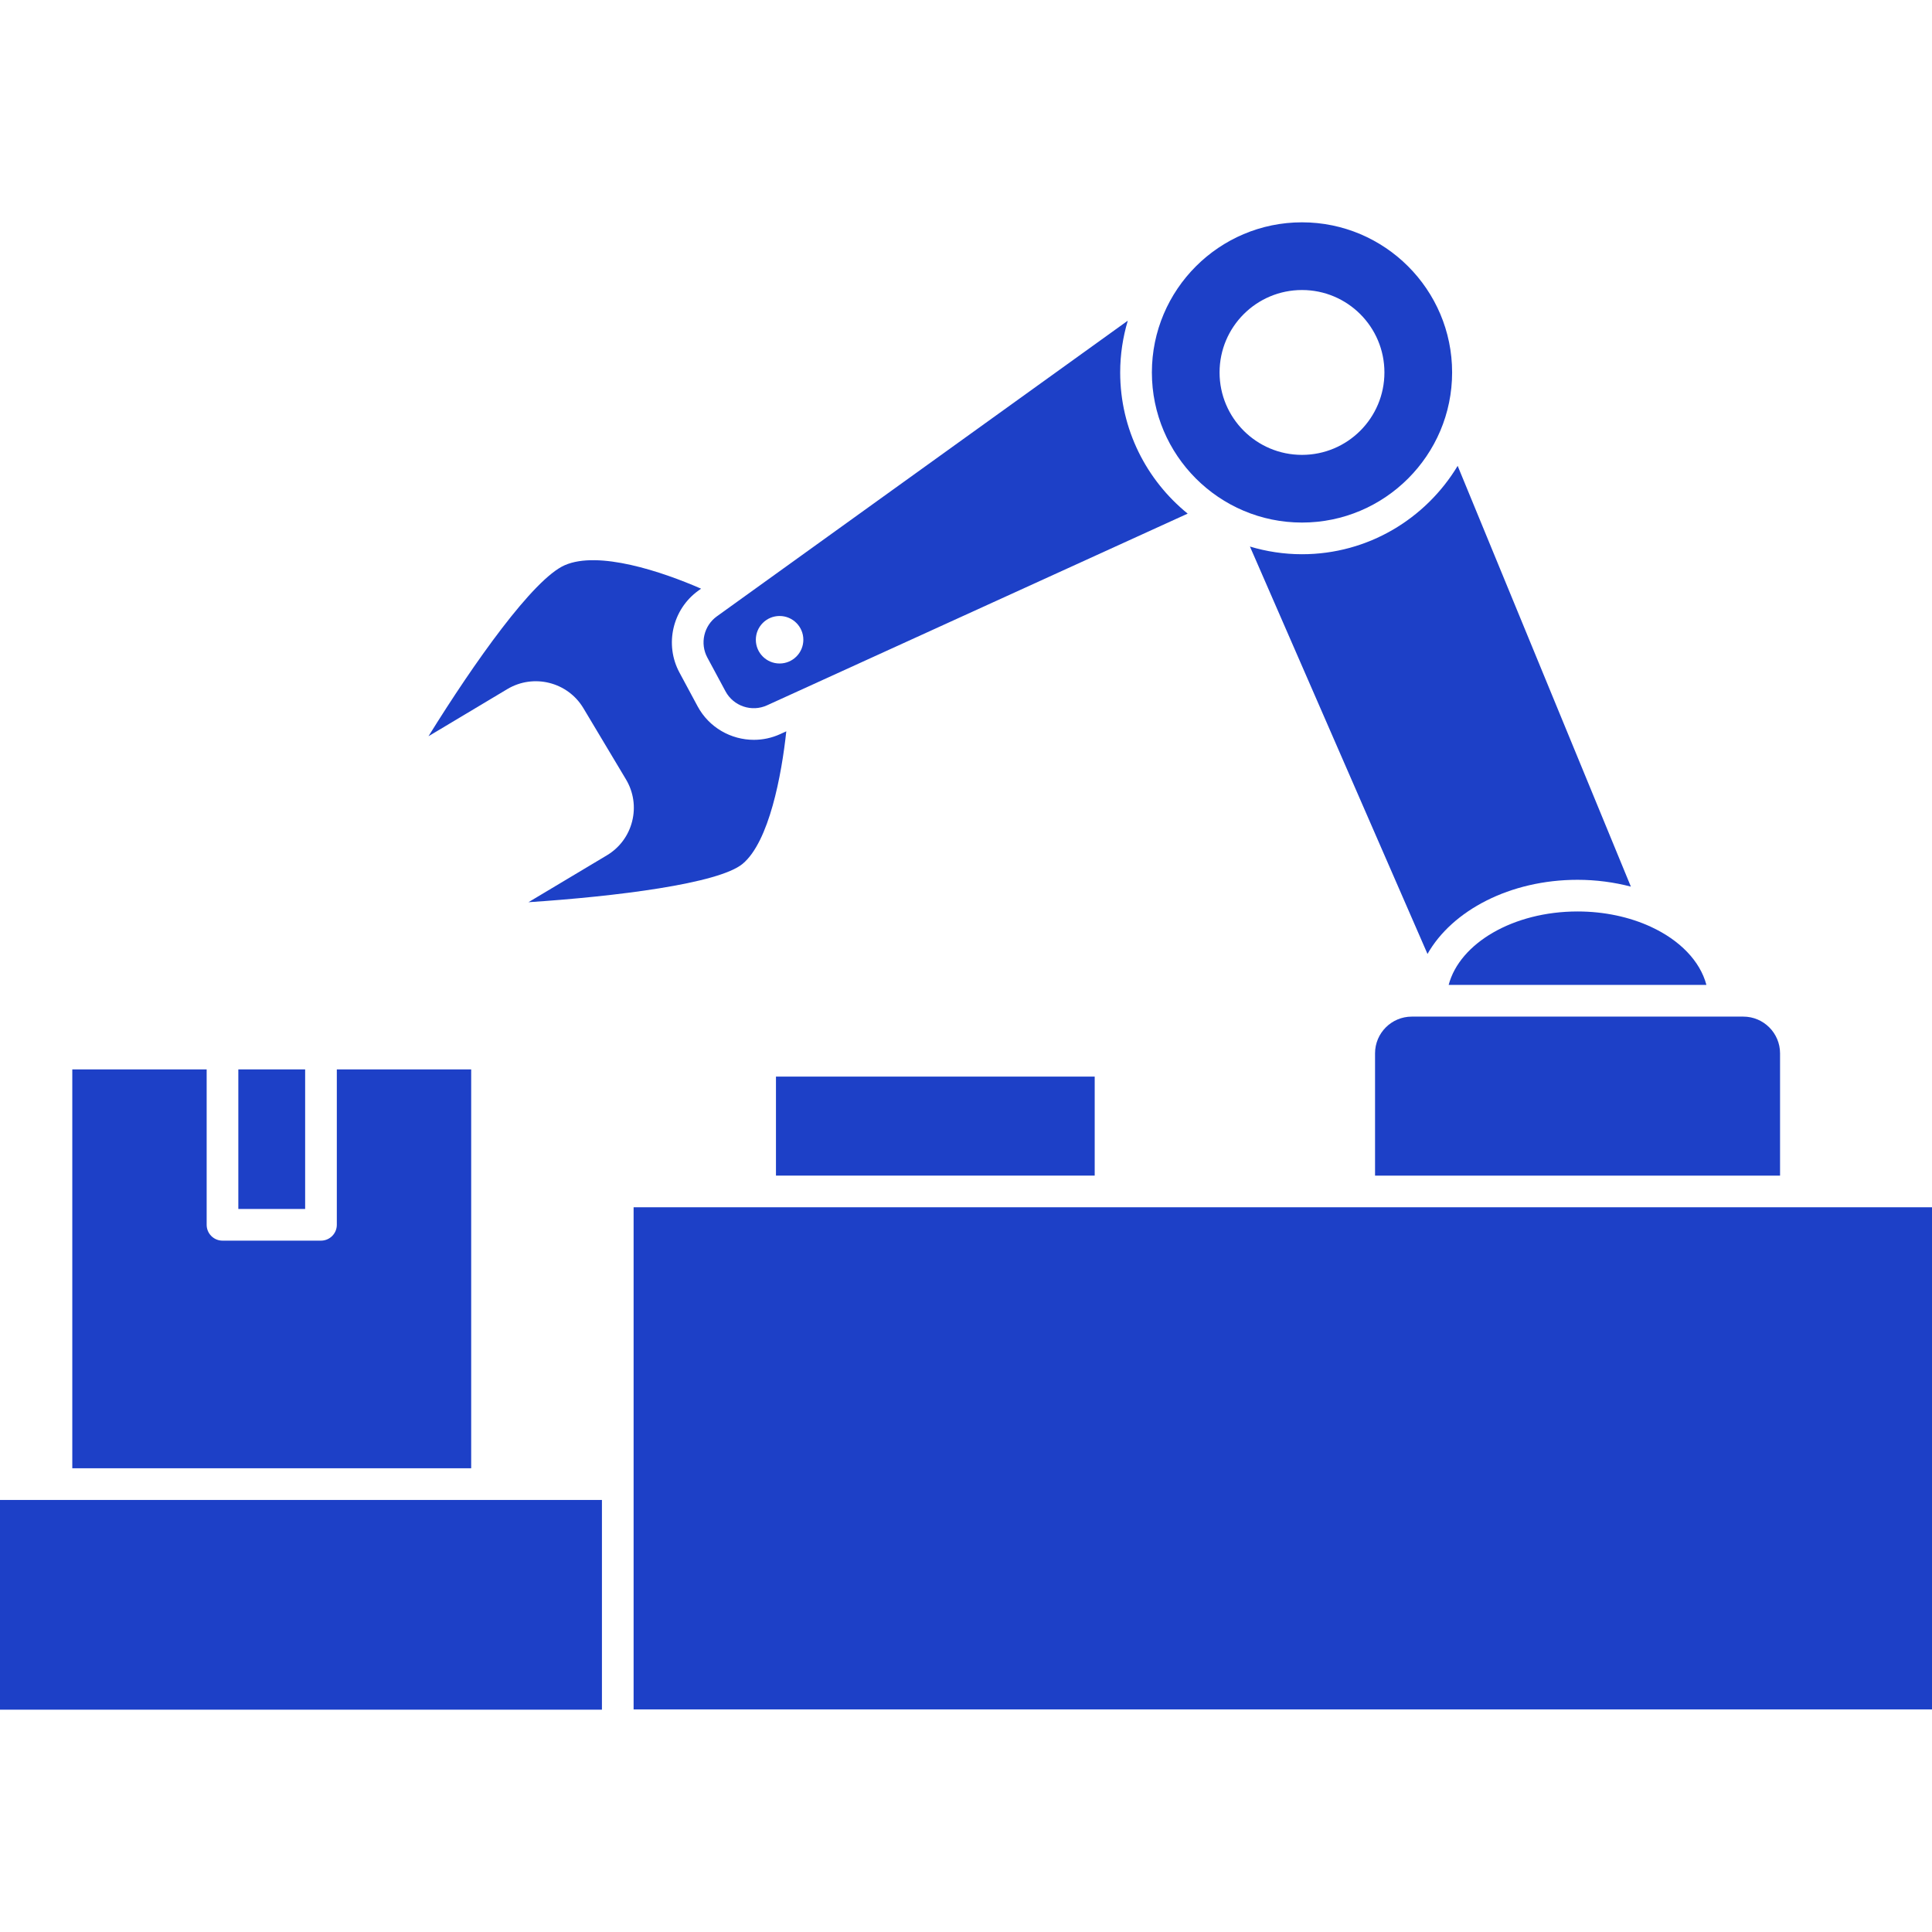 <?xml version="1.0" encoding="UTF-8"?>
<svg xmlns="http://www.w3.org/2000/svg" xmlns:xlink="http://www.w3.org/1999/xlink" height="100px" width="100px" fill="#1d40c7" version="1.1" x="0px" y="0px" viewBox="0 0 122 93.922" style="enable-background:new 0 0 122 93.922;" xml:space="preserve">
  <g>
    <path d="M82.217,18.959c5.227,0,9.48-4.253,9.48-9.48S87.444,0,82.217,0s-9.479,4.252-9.479,9.479S76.99,18.959,82.217,18.959z    M82.217,4.275c2.875,0,5.205,2.33,5.205,5.205c0,2.875-2.33,5.205-5.205,5.205c-2.874,0-5.205-2.33-5.205-5.205   C77.012,6.605,79.342,4.275,82.217,4.275z"></path>
    <path d="M82.217,20.959c-1.143,0-2.244-0.173-3.287-0.485L90.142,46.2c1.558-2.748,5.218-4.682,9.475-4.682   c1.181,0,2.311,0.156,3.368,0.43L92.047,15.379C90.036,18.716,86.388,20.959,82.217,20.959z"></path>
    <path d="M36.84,30.681l2.688,4.495c0.479,0.802,0.618,1.743,0.39,2.649s-0.795,1.669-1.598,2.149l-4.95,2.959   c5.5-0.363,12.012-1.167,13.524-2.424c1.678-1.395,2.465-5.625,2.758-8.367l-0.388,0.177c-0.536,0.244-1.102,0.36-1.659,0.36   c-1.441,0-2.832-0.775-3.553-2.116l-1.147-2.133c-0.954-1.772-0.44-3.996,1.194-5.172l0.172-0.124   c-2.479-1.083-6.479-2.421-8.615-1.48c-1.978,0.871-5.698,6.12-8.598,10.798l4.983-2.98C33.699,28.486,35.85,29.026,36.84,30.681z"></path>
    <path d="M90.341,50.157c-0.001,0-0.002,0-0.003,0h-1.189c-1.279,0-2.319,1.04-2.319,2.319v7.722h25.575v-7.722   c0-1.279-1.041-2.319-2.319-2.319H90.343C90.342,50.156,90.342,50.157,90.341,50.157z"></path>
    <path d="M91.478,48.156h16.277c-0.401-1.517-1.688-2.826-3.49-3.662c-0.014-0.008-0.031-0.012-0.044-0.021   c-1.317-0.603-2.901-0.956-4.604-0.956C95.555,43.518,92.174,45.523,91.478,48.156z"></path>
    <path d="M45.814,29.617c0.503,0.937,1.655,1.324,2.621,0.883l26.563-12.105c-2.597-2.107-4.262-5.319-4.262-8.915   c0-1.137,0.172-2.233,0.481-3.27L45.267,24.882c-0.822,0.592-1.08,1.71-0.6,2.602L45.814,29.617z M49.229,24.859   c0.828,0,1.5,0.672,1.5,1.5s-0.672,1.5-1.5,1.5s-1.5-0.672-1.5-1.5S48.4,24.859,49.229,24.859z"></path>
    <path d="M29.754,53.49h-8.485v9.814c0,0.552-0.448,1-1,1H14.05c-0.552,0-1-0.448-1-1V53.49H4.565v25.189h25.189V53.49z"></path>
    <polygon points="3.565,80.679 0,80.679 0,93.922 38.01,93.922 38.01,80.679 30.754,80.679  "></polygon>
    <rect x="49" y="53.945" width="20.127" height="6.252"></rect>
    <rect x="15.05" y="53.49" width="4.219" height="8.814"></rect>
    <polygon points="113.404,62.197 85.83,62.197 70.127,62.197 48,62.197 40.01,62.197 40.01,93.905 122,93.905 122,62.197  "></polygon>
  </g>
</svg>
